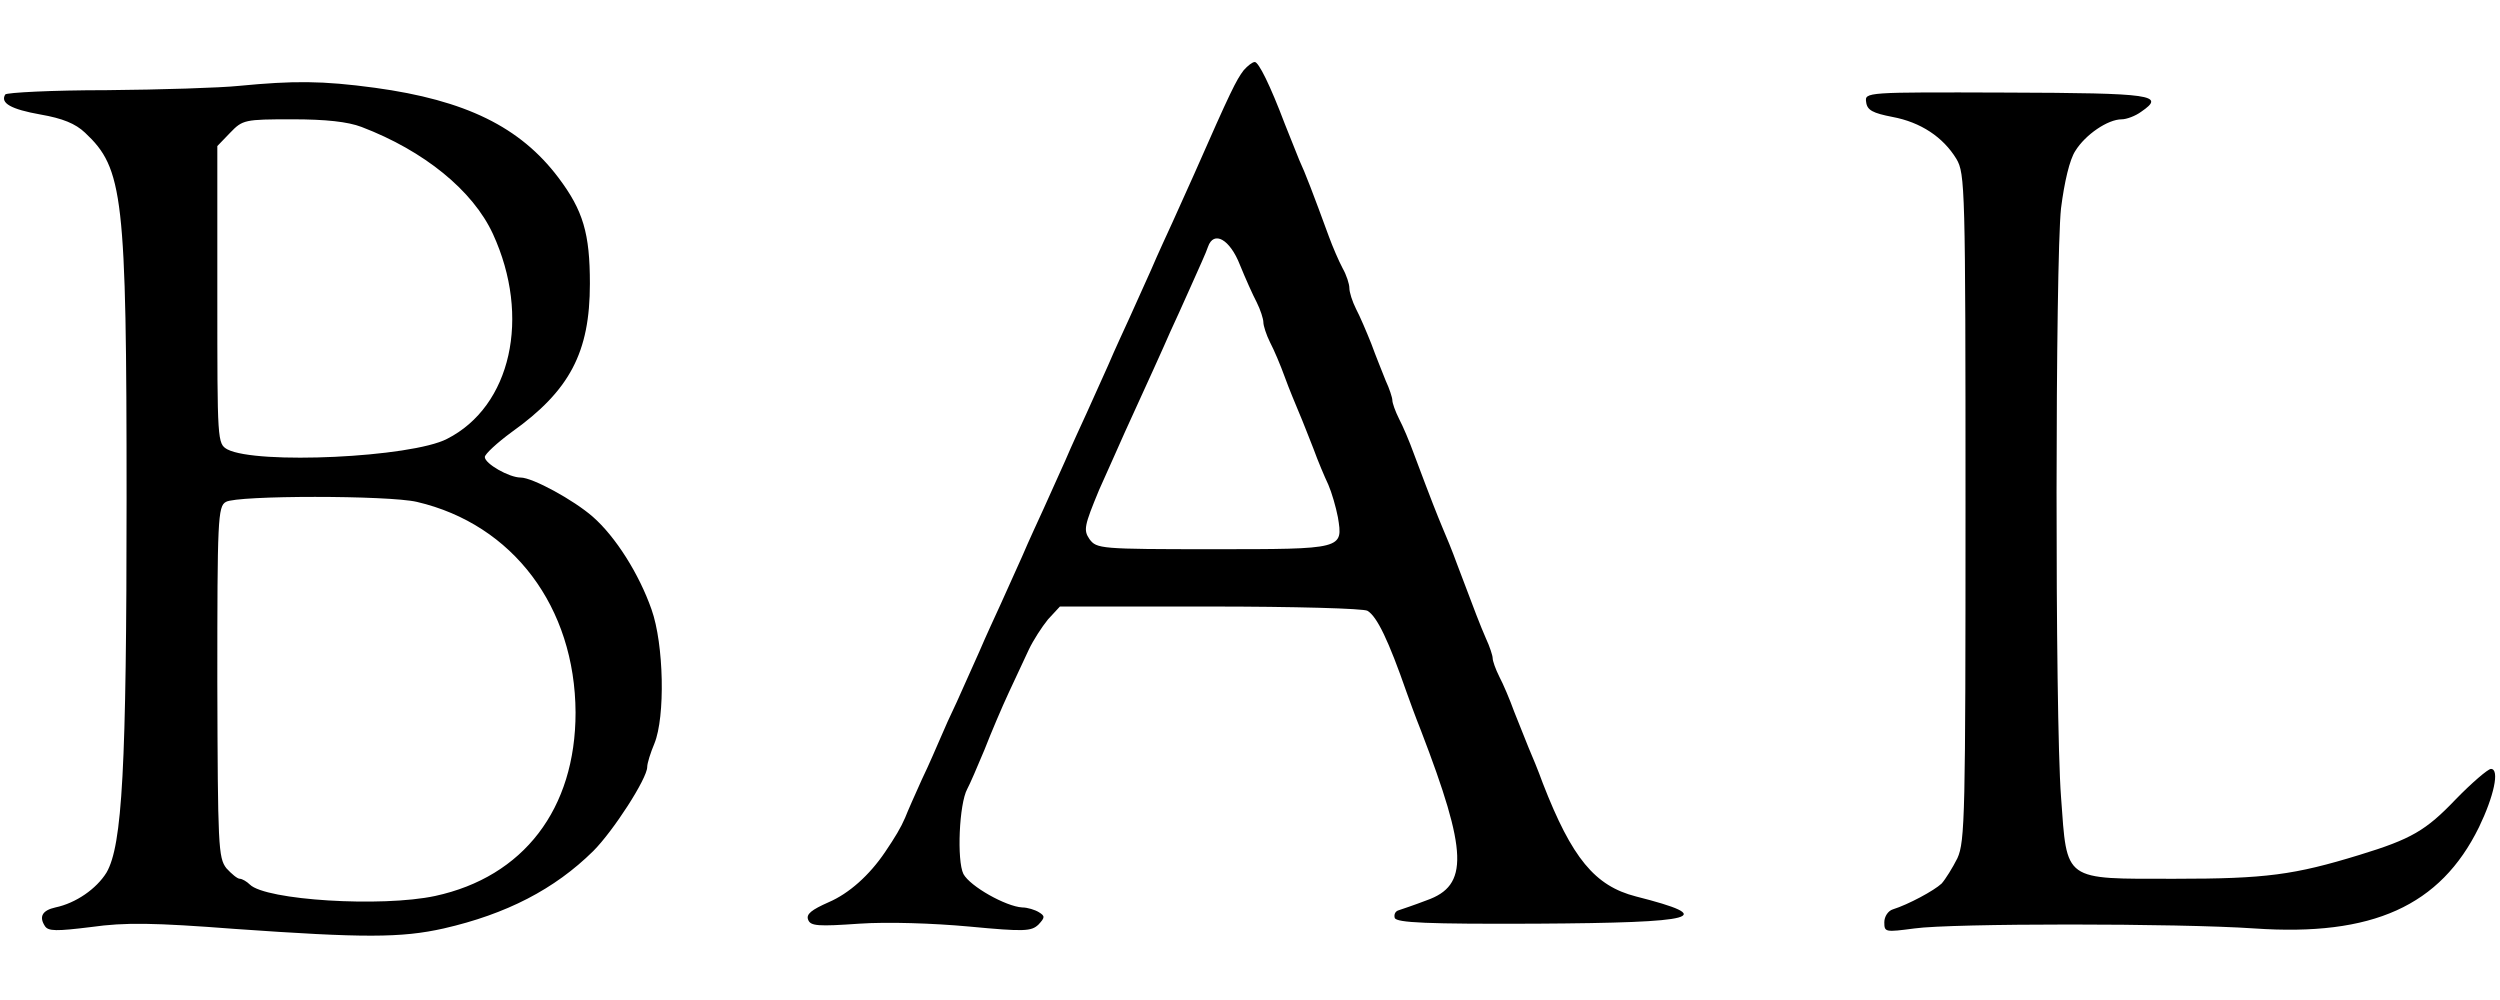 <svg height="1000" viewBox="37.5 28 523.4 183.4" width="2500" xmlns="http://www.w3.org/2000/svg"><path d="m297.9 29.7c-1.6 2.1-2.7 4.3-10.4 21.8-1.5 3.3-3.5 7.8-4.5 10s-3.1 6.7-4.5 10c-1.5 3.3-3.5 7.8-4.5 10s-3.1 6.7-4.5 10c-1.5 3.3-3.5 7.8-4.5 10s-3.1 6.7-4.5 10c-1.5 3.3-3.5 7.8-4.5 10s-3.1 6.7-4.5 10c-1.5 3.3-3.5 7.8-4.5 10s-3.1 6.7-4.5 10c-1.5 3.3-3.6 8-4.7 10.5-1.2 2.5-2.7 5.8-3.4 7.5-.7 1.6-2.4 5.6-3.9 8.7-1.4 3.1-3 6.7-3.5 8-.9 2.1-2.1 4.1-4.2 7.2-3.3 4.9-7.6 8.7-11.8 10.5-3.6 1.6-4.8 2.5-4.3 3.7.5 1.3 2.1 1.4 10.7.8 5.9-.4 15.4-.1 23 .6 11.6 1.1 13 1 14.5-.4 1.4-1.5 1.4-1.8.1-2.6-.8-.5-2.4-1-3.5-1-3.4-.2-10.9-4.4-12.3-7-1.4-2.8-.9-14.7.8-17.8.5-.9 2.1-4.6 3.6-8.2 1.4-3.6 3.7-9 5.1-12s3.3-7.1 4.2-9 2.7-4.7 4-6.3l2.5-2.7h31.5c17.4 0 32.2.4 32.9.9 2 1.2 4.4 6.2 8.2 17.1.5 1.4 1.8 5 3 8 9.8 25.5 10 32.4 1.2 35.5-2.6 1-5.3 1.9-5.9 2.1-.7.2-1 .9-.8 1.6.4 1 6.7 1.3 29.6 1.2 34.2-.2 38.2-1.3 20.9-5.7-8.6-2.2-13.4-8-19.5-23.7-.9-2.5-2.3-5.9-3-7.5-.7-1.7-2-5-3-7.5-.9-2.5-2.3-5.8-3.1-7.3-.8-1.6-1.4-3.3-1.4-3.9 0-.5-.6-2.4-1.4-4.1-1.3-3-2.1-5.1-6.1-15.7-.9-2.5-2.3-5.9-3-7.5-1.2-2.9-2.1-5.1-6-15.5-.9-2.5-2.3-5.8-3.1-7.3-.8-1.6-1.4-3.3-1.4-3.9 0-.5-.6-2.4-1.4-4.1-.7-1.8-2.1-5.2-3-7.7-1-2.5-2.4-5.8-3.2-7.3-.8-1.6-1.4-3.5-1.4-4.4 0-.8-.6-2.7-1.4-4.1-.8-1.5-2.1-4.5-2.9-6.7-3.3-9-4.9-13.2-6.2-16-.7-1.7-2-5-3-7.5-3.1-8.2-5.5-13-6.3-13-.5 0-1.5.8-2.3 1.7zm-.8 40.8c1.1 2.7 2.7 6.3 3.5 7.8.8 1.6 1.4 3.5 1.4 4.2s.6 2.6 1.4 4.2c.8 1.5 2.2 4.8 3.1 7.3s2.3 5.8 3 7.5c.7 1.6 2 5 3 7.5.9 2.5 2.3 5.8 3.1 7.5.7 1.6 1.6 4.7 2 6.8 1.1 6.7 1.2 6.7-26.2 6.7-23.6 0-24.3-.1-25.8-2.1-1.3-1.9-1.1-2.8 2-10.3 2-4.4 4.4-9.9 5.4-12.1 4.3-9.4 8.3-18.2 9.5-21 .8-1.7 2.7-5.9 4.3-9.5s3.3-7.3 3.6-8.3c1.2-3.5 4.6-1.6 6.7 3.8zm-209.6-37.5c-3.8.4-16.3.8-27.7.9-11.4 0-20.9.5-21.2.9-1.1 1.8 1.2 3.1 7.4 4.2 4.6.8 7.3 1.9 9.3 3.8 8 7.5 8.7 13.1 8.7 76.6 0 56.4-.9 72.6-4.2 78.3-2.1 3.4-6.4 6.4-10.7 7.3-2.7.6-3.5 1.9-2.2 3.9.7 1.1 2.4 1.1 9.7.2 7.1-1 13.1-.9 30.1.4 26.9 1.9 34.8 1.9 43.7-.1 13.1-3 23.2-8.2 31.3-16.2 4.2-4.2 11.3-15.2 11.3-17.6 0-.8.7-3 1.5-4.9 2.3-5.6 2-20.8-.6-28.1-2.6-7.4-7.5-15.2-12.3-19.4-4-3.5-12.6-8.2-15.1-8.2-2.4 0-7.5-2.9-7.5-4.3 0-.6 2.6-3 5.6-5.2 12.2-8.7 16.4-16.7 16.4-31.1 0-10.5-1.4-15.3-6.6-22.2-8-10.6-19.4-16.2-38.4-18.8-11.1-1.5-17-1.5-28.5-.4zm25.7 8.6c13.1 5 23.3 13.3 27.5 22.4 8 17.4 3.8 36.1-9.6 42.9-7.5 3.9-39.9 5.4-46 2.2-2.1-1.2-2.1-1.6-2.1-32.3v-31.2l2.7-2.8c2.6-2.7 3-2.8 13-2.8 7 0 11.6.5 14.5 1.6zm11.6 78.5c20.1 4.7 33.1 22 33.2 44.1 0 20.2-10.9 34.4-29.4 38.4-11.2 2.4-35.5.9-38.8-2.4-.6-.6-1.6-1.2-2.1-1.2s-1.7-1-2.8-2.2c-1.7-2.2-1.8-4.6-1.9-39 0-33.9.1-36.8 1.8-37.7 2.3-1.4 34.1-1.4 40 0zm303.4-83.7c.2 1.7 1.4 2.3 5.5 3.1 5.9 1.1 10.6 4.2 13.4 8.8 1.8 3.1 1.9 5.7 1.9 72.9 0 64.3-.1 70-1.7 73.5-1 2-2.5 4.4-3.3 5.3-1.6 1.5-7 4.4-10.2 5.4-1 .3-1.8 1.5-1.8 2.7 0 2.1.2 2.1 6.3 1.3 7.8-1.1 55.2-1.1 71.2 0 24.7 1.7 38.9-4.7 47-21.2 3.1-6.4 4.4-12.2 2.5-12.2-.6 0-4 2.9-7.4 6.4-6.2 6.5-9.3 8.3-20.1 11.6-13.7 4.2-19.6 5-38.6 5-23.6 0-22.6.7-23.9-17.1-1.3-17.1-1.2-112.3 0-123.3.7-5.5 1.8-10.2 3-12 2.1-3.4 6.8-6.6 9.7-6.6 1 0 2.9-.7 4.1-1.6 5.1-3.5 2.6-3.9-28.2-4-29.6-.1-29.7-.1-29.4 2z"/></svg>
